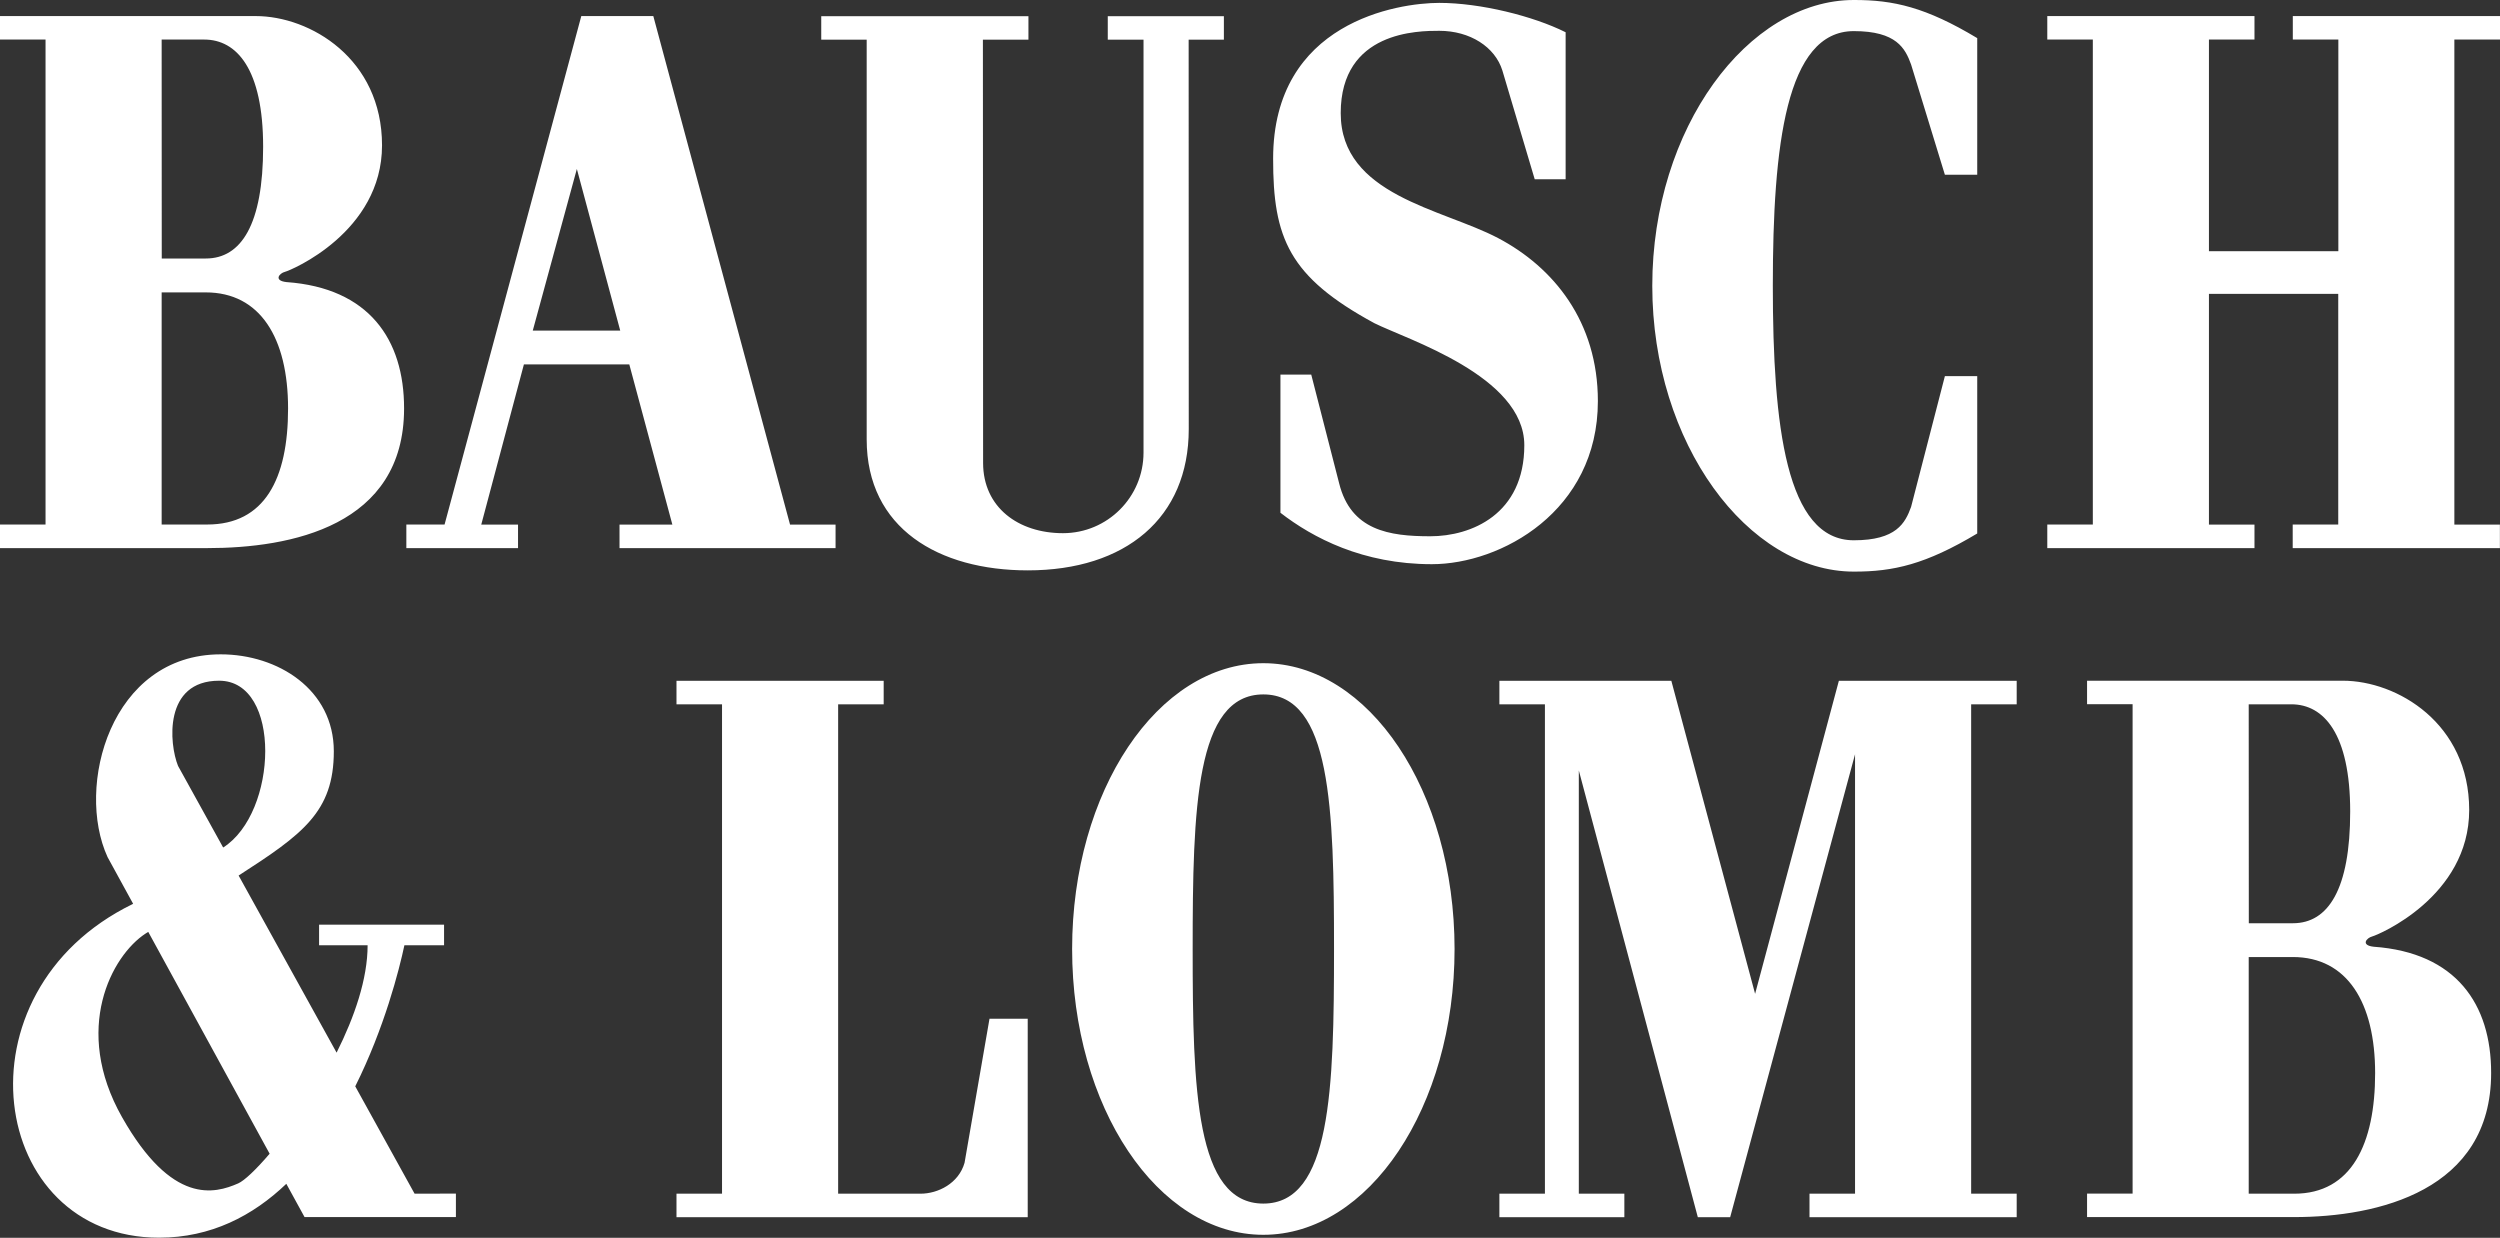 <?xml version="1.0" encoding="utf-8"?>
<!-- Generator: Adobe Illustrator 25.0.1, SVG Export Plug-In . SVG Version: 6.00 Build 0)  -->
<svg version="1.1" id="Layer_1" xmlns="http://www.w3.org/2000/svg" x="0px"
     y="0px"
     viewBox="0 0 2426.5 1201.4" style="enable-background:new 0 0 2426.5 1201.4;" xml:space="preserve">
<rect x="0" y="0" width="2426.5" height="1201.4" fill="#333333" stroke="none"/>
<style type="text/css">
	.st0{fill-rule:evenodd;clip-rule:evenodd;fill:#FFFFFF;}
</style>
  <g>
	<path class="st0" d="M936.2,1128.6c-5.7,20-25.7,30-42.8,30h-79.9v-475h44.2v-22.8H656.6v22.8h44.2v475h-44.2v22.8h340.9V988.8
		h-37.1L936.2,1128.6L936.2,1128.6z M2426.5,38.4V15.6h-201.1v22.8h44.2v205.4H2144V38.4h44.2V15.6h-201.1v22.8h44.2v470.7h-44.2
		V532h201.1v-22.8H2144V285.2h125.5v223.9h-44.2V532h201.1v-22.8h-44.2V38.4H2426.5z M1226.2,643.7
		c-102.5,0-185.6,124.2-185.6,277.4c0,153.2,83.1,277.4,185.6,277.4c102.5,0,185.6-124.2,185.6-277.4S1328.7,643.7,1226.2,643.7z
		 M1226.2,1168.2c-65.6,0-68.6-110.6-68.6-247.1s3-247.1,68.6-247.1c65.6,0,68.6,110.6,68.6,247.1
		C1294.8,1057.5,1291.8,1168.2,1226.2,1168.2z M1703.5,964.6l-81.3-303.8h-166.9v22.8h44.2v475h-44.2v22.8h121.3v-22.8h-44.2V747.8
		l115.5,433.6h31.4l121.2-449.3v426.5h-44.2v22.8h201.1v-22.8h-44.2v-475h44.2v-22.8h-172.6L1703.5,964.6z M1799.3,554.8
		c38.5,0.1,69.9-7.1,119.8-37V365.1h-31.4L1854.9,492c-5.7,15.7-14.3,32.4-55.6,32.4c-65.6,0-78.6-110.6-78.6-247.1
		c0-136.5,12.9-247.1,78.6-247.1c41.4,0,49.9,16.7,55.6,32.4l32.8,107h31.4V37c-49.9-30-81.3-37.1-119.8-37
		c-102.5,0-195.6,124.2-195.6,277.4S1696.8,554.8,1799.3,554.8z M766.8,509.1L634.1,15.6h-69.9L431.5,509.1h-37.1V532h108.4v-22.8
		h-35.7l41.4-155.5h102.3l41.8,155.5h-51.3V532H811v-22.8H766.8z M517.1,320.9L559.9,164l42.1,156.9H517.1z M1153.8,416.5l-0.1-378
		h34.2V15.7h-112.7v22.8h34.7v400.8c0,43.2-35,78.2-78.2,78.2s-77.5-25-77.5-68.2L954,38.5h44.2V15.7H797.1v22.8h44.1v388
		c0,86.4,70,127.1,156.4,127.1C1092.4,553.6,1153.8,502.8,1153.8,416.5L1153.8,416.5z M278.1,273.8c-12.8-1.4-7.1-8.6-1.4-10
		c5.7-1.4,94.1-38.5,94.1-122.7S301,15.6,248.2,15.6H0v22.8h44.2v470.7H0V532h201.1c81.3,0,191.1-21.4,191.1-135.5
		C392.3,329.4,358,279.5,278.1,273.8L278.1,273.8z M156.9,38.4h41.4c31.4,0,57.1,28.5,57.1,104.1c0,75.6-21.4,108.4-55.6,108.4
		h-42.8L156.9,38.4L156.9,38.4L156.9,38.4z M201.1,509.1h-44.2V283.8h42.8c52.8,0,79.9,44.2,79.9,112.7
		C279.6,464.9,256.8,509.1,201.1,509.1L201.1,509.1z M2303.9,918.9c-12.8-1.4-7.1-8.5-1.4-10c5.7-1.4,94.1-38.5,94.1-122.7
		c0-84.1-69.9-125.5-122.7-125.5h-248.2v22.8h44.2v475h-44.2v22.8h201.1c81.3,0,191.1-25.7,191.1-139.8
		C2418,974.6,2383.8,924.6,2303.9,918.9L2303.9,918.9z M2182.6,683.6h41.4c31.4,0,57.1,28.5,57.1,104.1s-21.4,108.4-55.6,108.4
		h-42.8L2182.6,683.6L2182.6,683.6L2182.6,683.6z M2226.8,1158.6h-44.2V928.9h42.8c52.8,0,79.9,44.2,79.9,112.7
		S2282.5,1158.6,2226.8,1158.6z M1334,313.7c31.4,15.7,145.5,51.3,145.5,118.4s-51.4,88.4-91.3,88.4c-39.9,0-77-5.7-88.4-51.3
		l-27.1-105.6h-29.9v134.1c31.4,24.3,79.9,49.9,146.9,49.9c67.1,0,161.2-51.4,161.2-158.3c0-77-42.8-129.8-97-158.3
		c-54.2-28.5-152.6-41.4-152.6-121.2s75.6-79.9,95.6-79.9c30,0,54.2,15.7,61.3,38.5l31.4,105.6h30V31.3
		c-31.4-15.7-82.7-28.5-122.7-28.5c-39.9,0-161.2,18.5-161.2,151.2C1235.6,231,1251,268.7,1334,313.7L1334,313.7z M402.4,1158.6
		l-57.6-104.2c28.3-56.6,42.7-113.3,47.7-136.9h38.5v-20H309.7v20h47.1c0,32.6-12.7,69.5-30.1,104.2l-95.1-171.9
		c62-40,92.4-61.7,92.4-120.6c0-59.9-54.2-94.1-109.8-94.1c-107,0-141.2,128.4-109.8,196.8l24.8,45.3l-0.5,0.3
		c-175.4,85.6-139.8,323.8,25.7,323.8c50.3,0,91-21.2,123.5-52.3l17.7,32.3h146.9v-22.8L402.4,1158.6L402.4,1158.6L402.4,1158.6z
		 M212.7,660.7c60.9,0,57.1,128.1,3.9,161.9l-43.8-79.2C164.2,722.1,158.5,660.7,212.7,660.7z M231.2,1148.6
		c-22.8,10-64.2,21.4-112.7-64.2c-48.5-85.6-10-156.9,22.8-178.3l2.6-1.6l117.8,215.3C248.3,1135.5,237.1,1146,231.2,1148.6z"/>
</g>
</svg>
